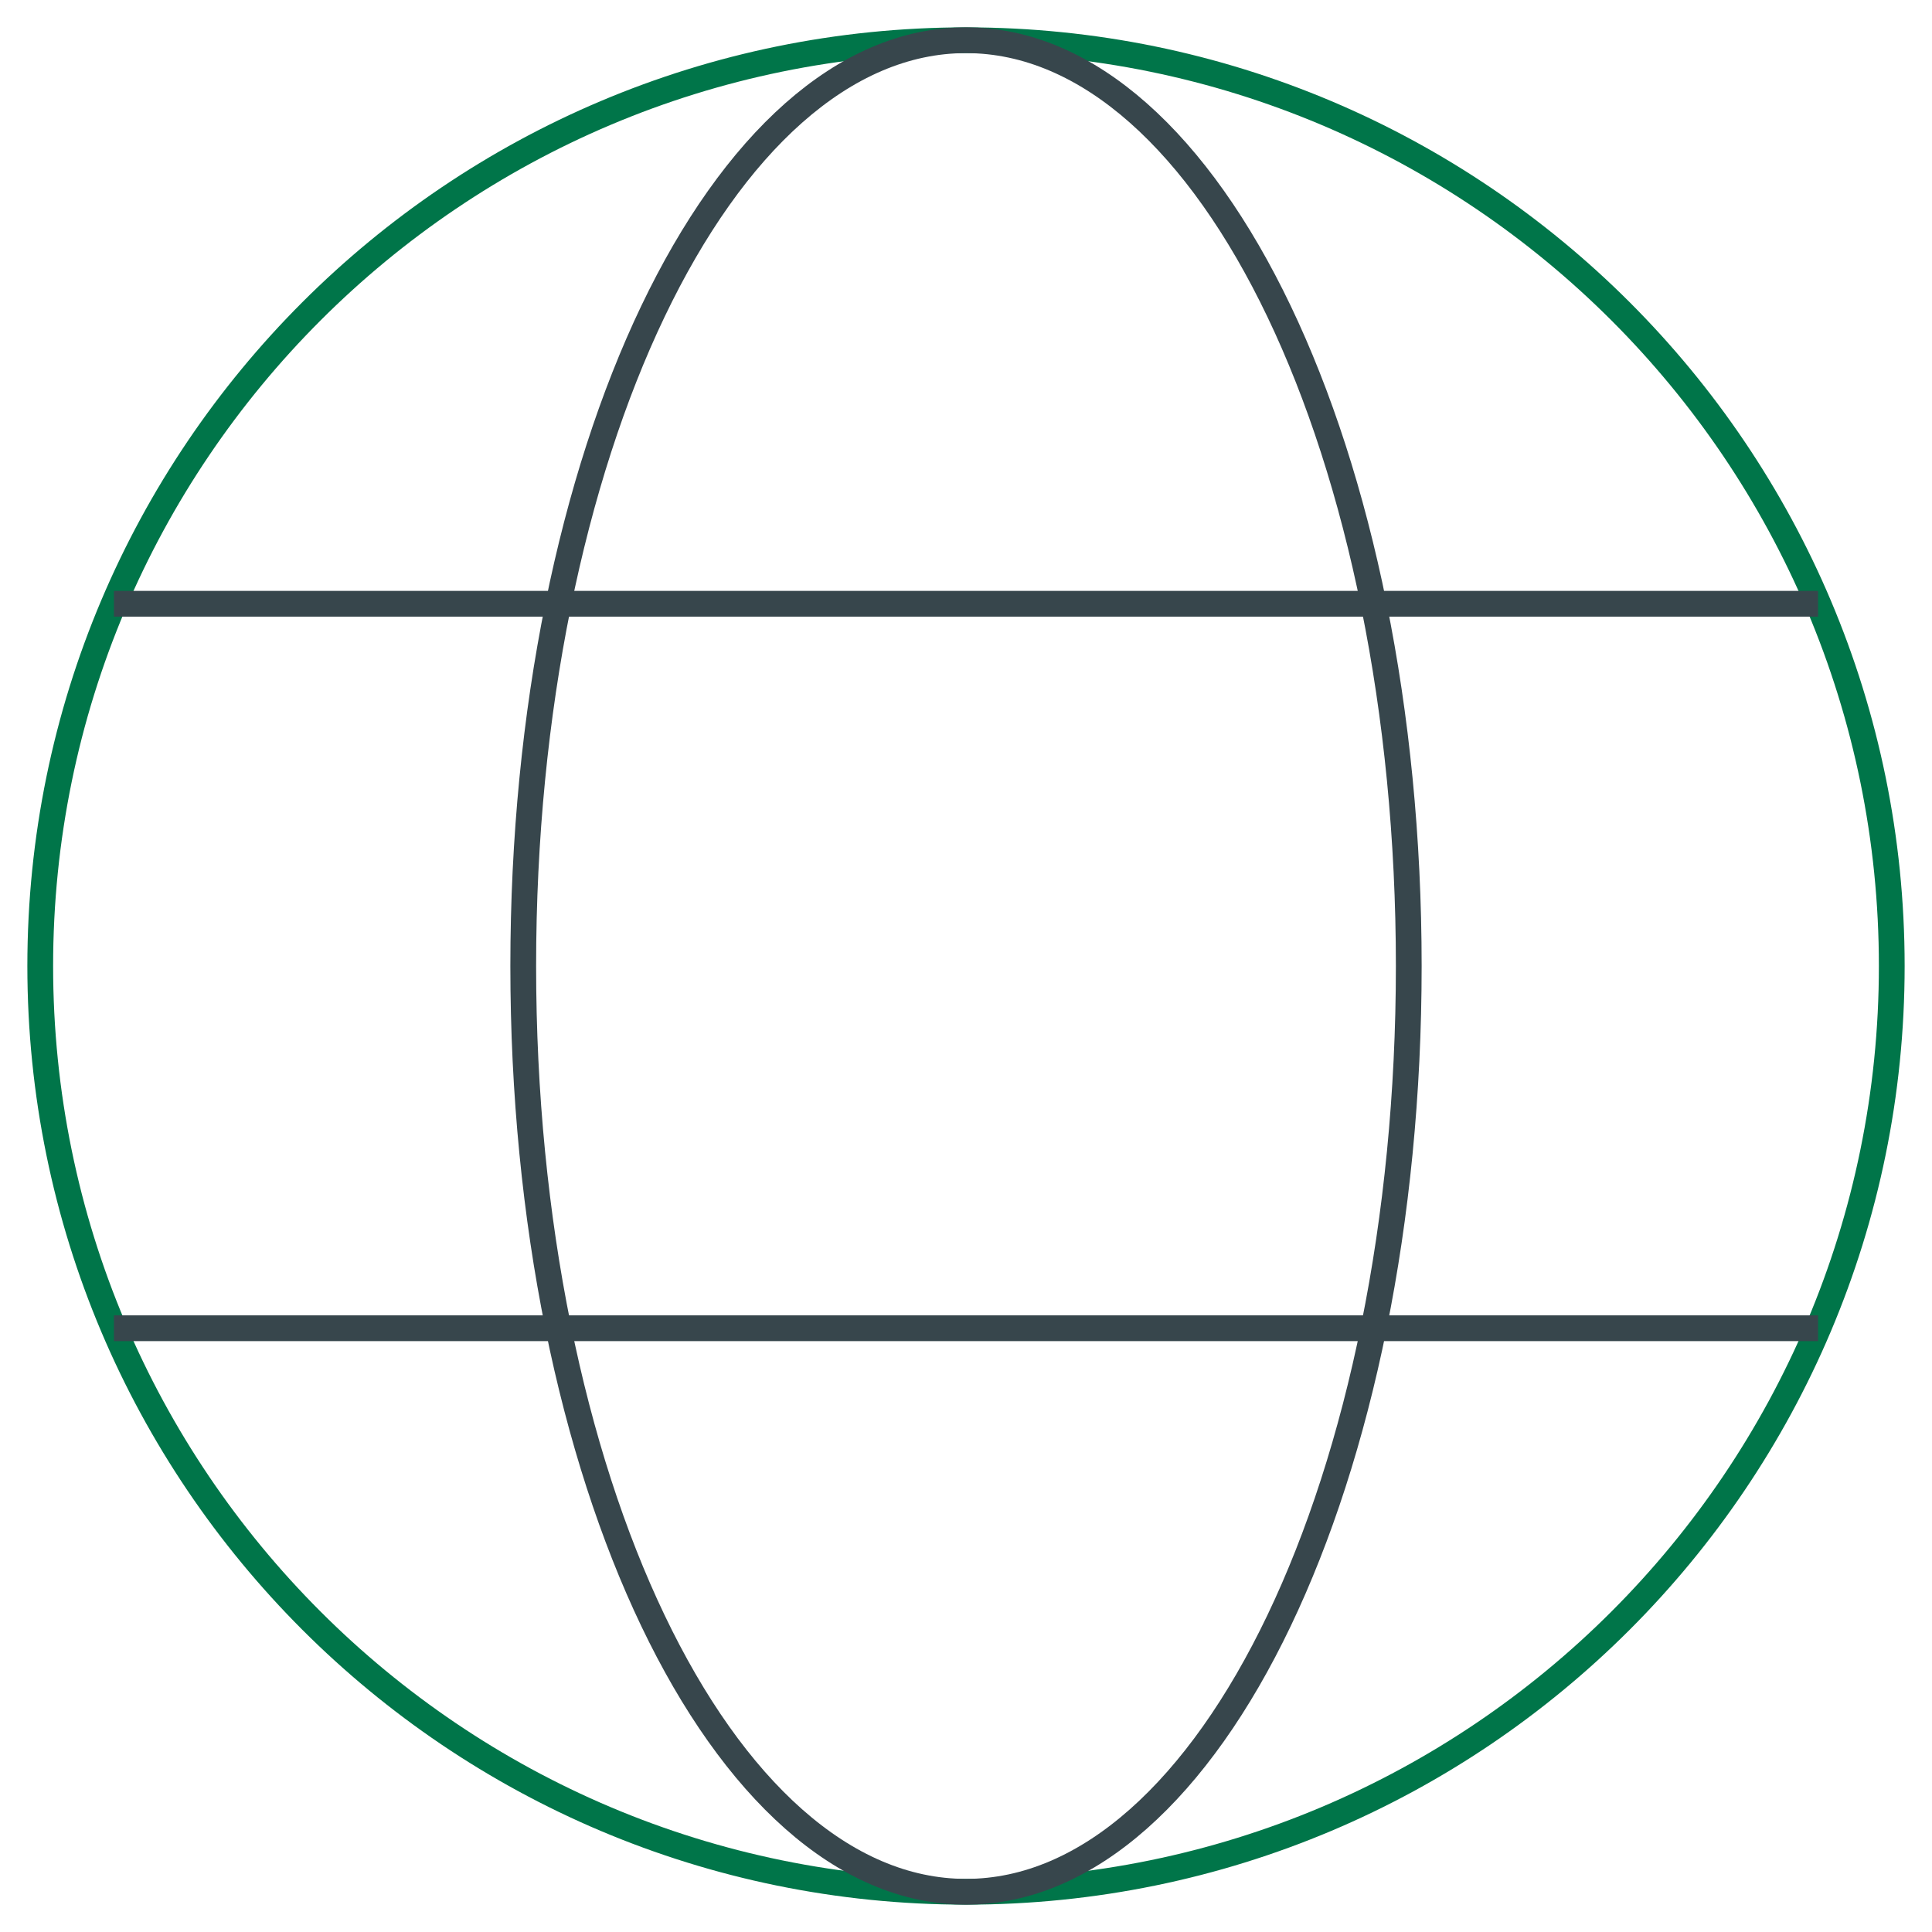 <?xml version="1.0"?>
<svg xmlns="http://www.w3.org/2000/svg" width="75" height="75" viewBox="0 0 75 75" fill="none">
<path d="M37.5 73.438C57.348 73.438 73.438 57.348 73.438 37.5C73.438 17.652 57.348 1.562 37.5 1.562C17.652 1.562 1.562 17.652 1.562 37.5C1.562 57.348 17.652 73.438 37.5 73.438Z" stroke="#007549" stroke-linejoin="round"/>
<path d="M37.5 73.438C46.992 73.438 54.688 57.348 54.688 37.5C54.688 17.652 46.992 1.562 37.5 1.562C28.008 1.562 20.312 17.652 20.312 37.5C20.312 57.348 28.008 73.438 37.5 73.438Z" stroke="#37464C" stroke-linejoin="round"/>
<path d="M70.578 23.438H4.422" stroke="#37464C" stroke-linejoin="round"/>
<path d="M4.422 51.562H70.578" stroke="#37464C" stroke-linejoin="round"/>
</svg>
